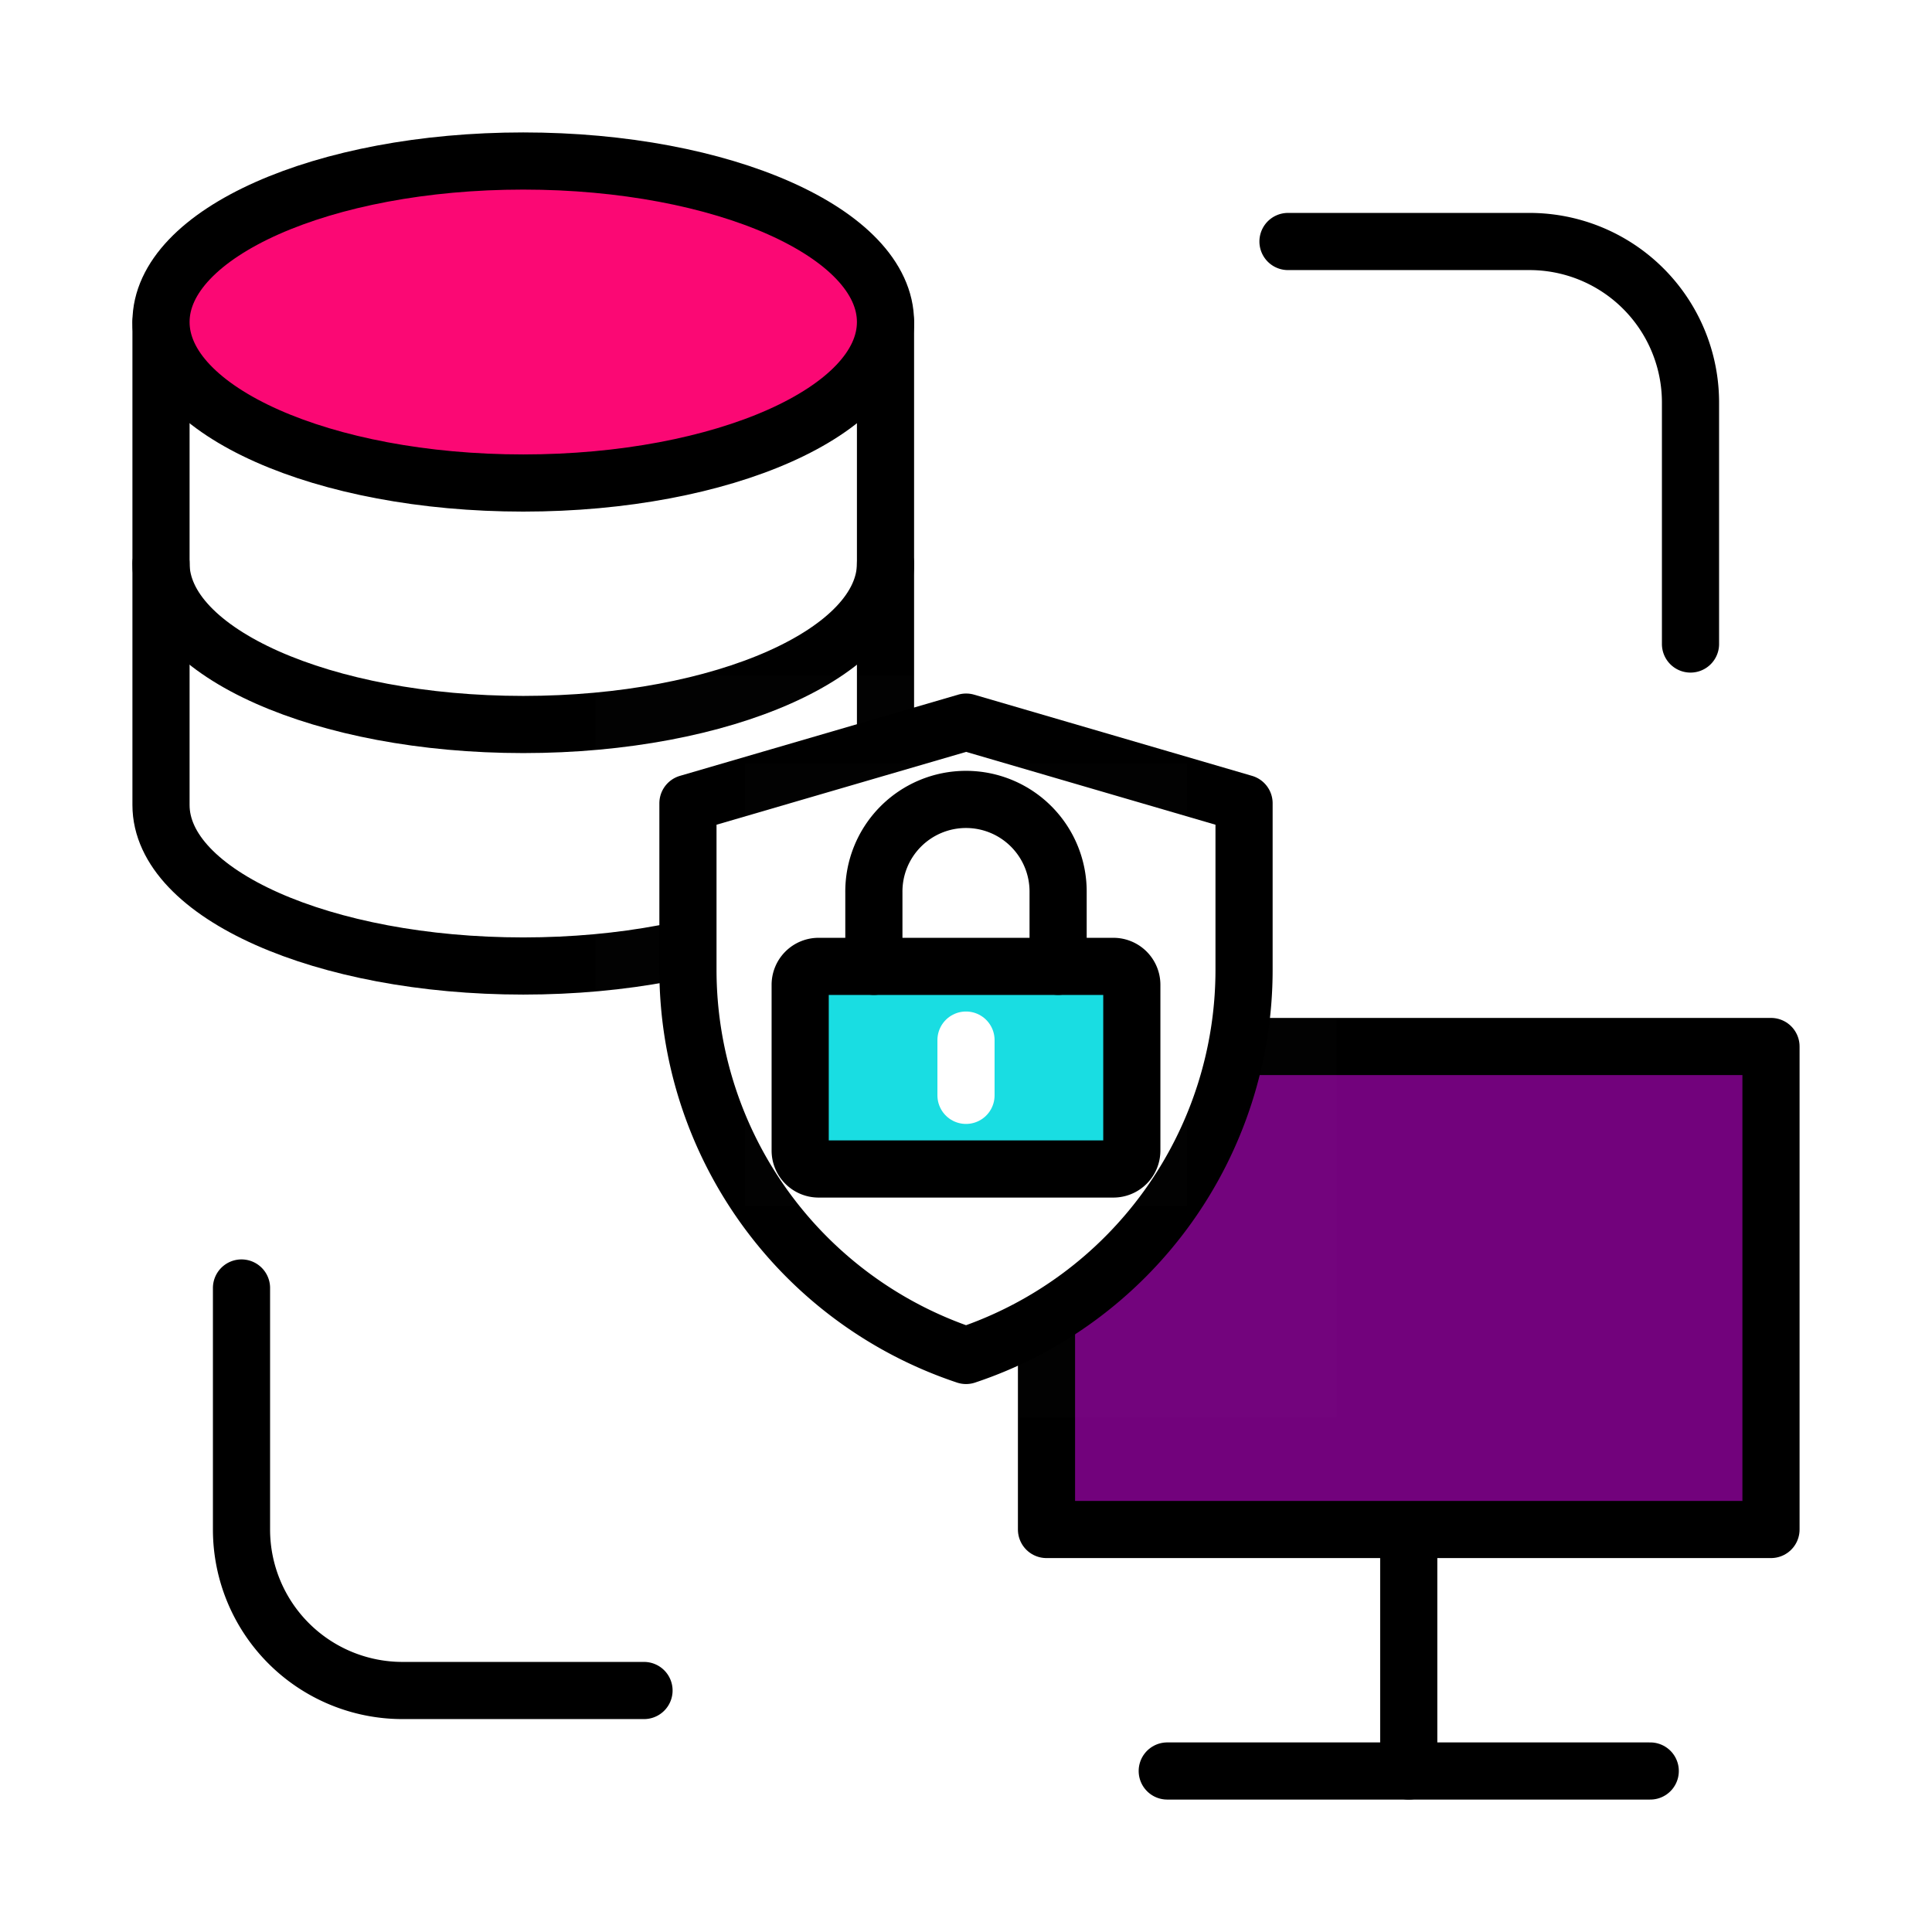 <svg xmlns="http://www.w3.org/2000/svg" width="135.2" height="135.2" viewBox="0 0 135.2 135.2">
  <g id="Fintech_Data_Solution" data-name="Fintech Data Solution" transform="translate(-767.979 -630.51)">
    <g id="Group_11424" data-name="Group 11424" transform="translate(767.979 630.51)">
      <path id="Path_17680" data-name="Path 17680" d="M0,0H135.2V135.2H0Z" fill="rgba(255,255,255,0.01)"/>
      <path id="Path_17681" data-name="Path 17681" d="M54.7,8V41.8c0,6.222-11.349,11.267-25.35,11.267S4,48.022,4,41.8V8" transform="translate(7.267 14.533)" fill="#fff" stroke="#000" stroke-linecap="round" stroke-linejoin="round" stroke-width="4"/>
      <path id="Path_17682" data-name="Path 17682" d="M54.7,14c0,6.222-11.349,11.267-25.35,11.267S4,20.222,4,14" transform="translate(7.267 25.433)" fill="none" stroke="#000" stroke-linecap="round" stroke-linejoin="round" stroke-width="4"/>
      <path id="Path_17683" data-name="Path 17683" d="M54.7,15.267c0,6.222-11.349,11.267-25.35,11.267S4,21.489,4,15.267,15.35,4,29.35,4,54.7,9.044,54.7,15.267Z" transform="translate(7.267 7.267)" fill="#fb0874" stroke="#000" stroke-linecap="round" stroke-linejoin="round" stroke-width="4"/>
      <path id="Path_17684" data-name="Path 17684" d="M32,6H48.9A11.267,11.267,0,0,1,60.167,17.267v16.9" transform="translate(58.133 10.9)" fill="none" stroke="#000" stroke-linecap="round" stroke-linejoin="round" stroke-width="4"/>
      <path id="Path_17685" data-name="Path 17685" d="M34.167,60.167h-16.9A11.267,11.267,0,0,1,6,48.9V32" transform="translate(10.9 58.133)" fill="none" stroke="#000" stroke-linecap="round" stroke-linejoin="round" stroke-width="4"/>
      <path id="Path_17686" data-name="Path 17686" d="M35,38V54.9" transform="translate(63.583 69.033)" fill="none" stroke="#000" stroke-linecap="round" stroke-linejoin="round" stroke-width="4"/>
      <path id="Path_17687" data-name="Path 17687" d="M62.8,44H29" transform="translate(52.683 79.933)" fill="none" stroke="#000" stroke-linecap="round" stroke-linejoin="round" stroke-width="4"/>
      <path id="Path_17688" data-name="Path 17688" d="M76.7,59.8V26H26V59.8Z" transform="translate(47.233 47.233)" fill="#72027c" stroke="#000" stroke-linecap="round" stroke-linejoin="round" stroke-width="4"/>
      <path id="Path_17689" data-name="Path 17689" d="M0,0H135.2V135.2H0Z" fill="none"/>
      <g id="Group_11425" data-name="Group 11425" transform="translate(41.656 47.29)">
        <path id="矩形" d="M0,0H51.887V51.887H0Z" fill="rgba(255,255,255,0.01)" fill-rule="evenodd"/>
        <path id="矩形-2" data-name="矩形" d="M6,8.681,25.467,3,44.916,8.681V20.332A28.448,28.448,0,0,1,25.461,47.321h0A28.452,28.452,0,0,1,6,20.327Z" transform="translate(0.486 0.243)" fill="#fff" stroke="#000" stroke-linejoin="round" stroke-width="4"/>
        <path id="Path_17061" data-name="Path 17061" d="M0,0H51.887V51.887H0Z" fill="none"/>
      </g>
      <g id="Group_11426" data-name="Group 11426" transform="translate(52.128 53.444)">
        <path id="Path_17056" data-name="Path 17056" d="M0,0H30.944V30.944H0Z" fill="rgba(255,255,255,0.01)"/>
        <path id="Path_17057" data-name="Path 17057" d="M7.289,22h20.63a1.289,1.289,0,0,1,1.289,1.289v11.6a1.289,1.289,0,0,1-1.289,1.289H7.289A1.289,1.289,0,0,1,6,34.893v-11.6A1.289,1.289,0,0,1,7.289,22Z" transform="translate(-2.132 -7.817)" fill="#19dde2" stroke="#000" stroke-linejoin="round" stroke-width="4"/>
        <path id="Path_17058" data-name="Path 17058" d="M14,15.6V10.447a6.447,6.447,0,1,1,12.893,0V15.6" transform="translate(-4.975 -1.421)" fill="none" stroke="#000" stroke-linecap="round" stroke-linejoin="round" stroke-width="4"/>
        <path id="Path_17059" data-name="Path 17059" d="M24,30v3.868" transform="translate(-8.528 -10.66)" fill="none" stroke="#fff" stroke-linecap="round" stroke-linejoin="round" stroke-width="4"/>
        <path id="Path_17060" data-name="Path 17060" d="M0,0H30.944V30.944H0Z" fill="none"/>
      </g>
    </g>
  </g>
</svg>
